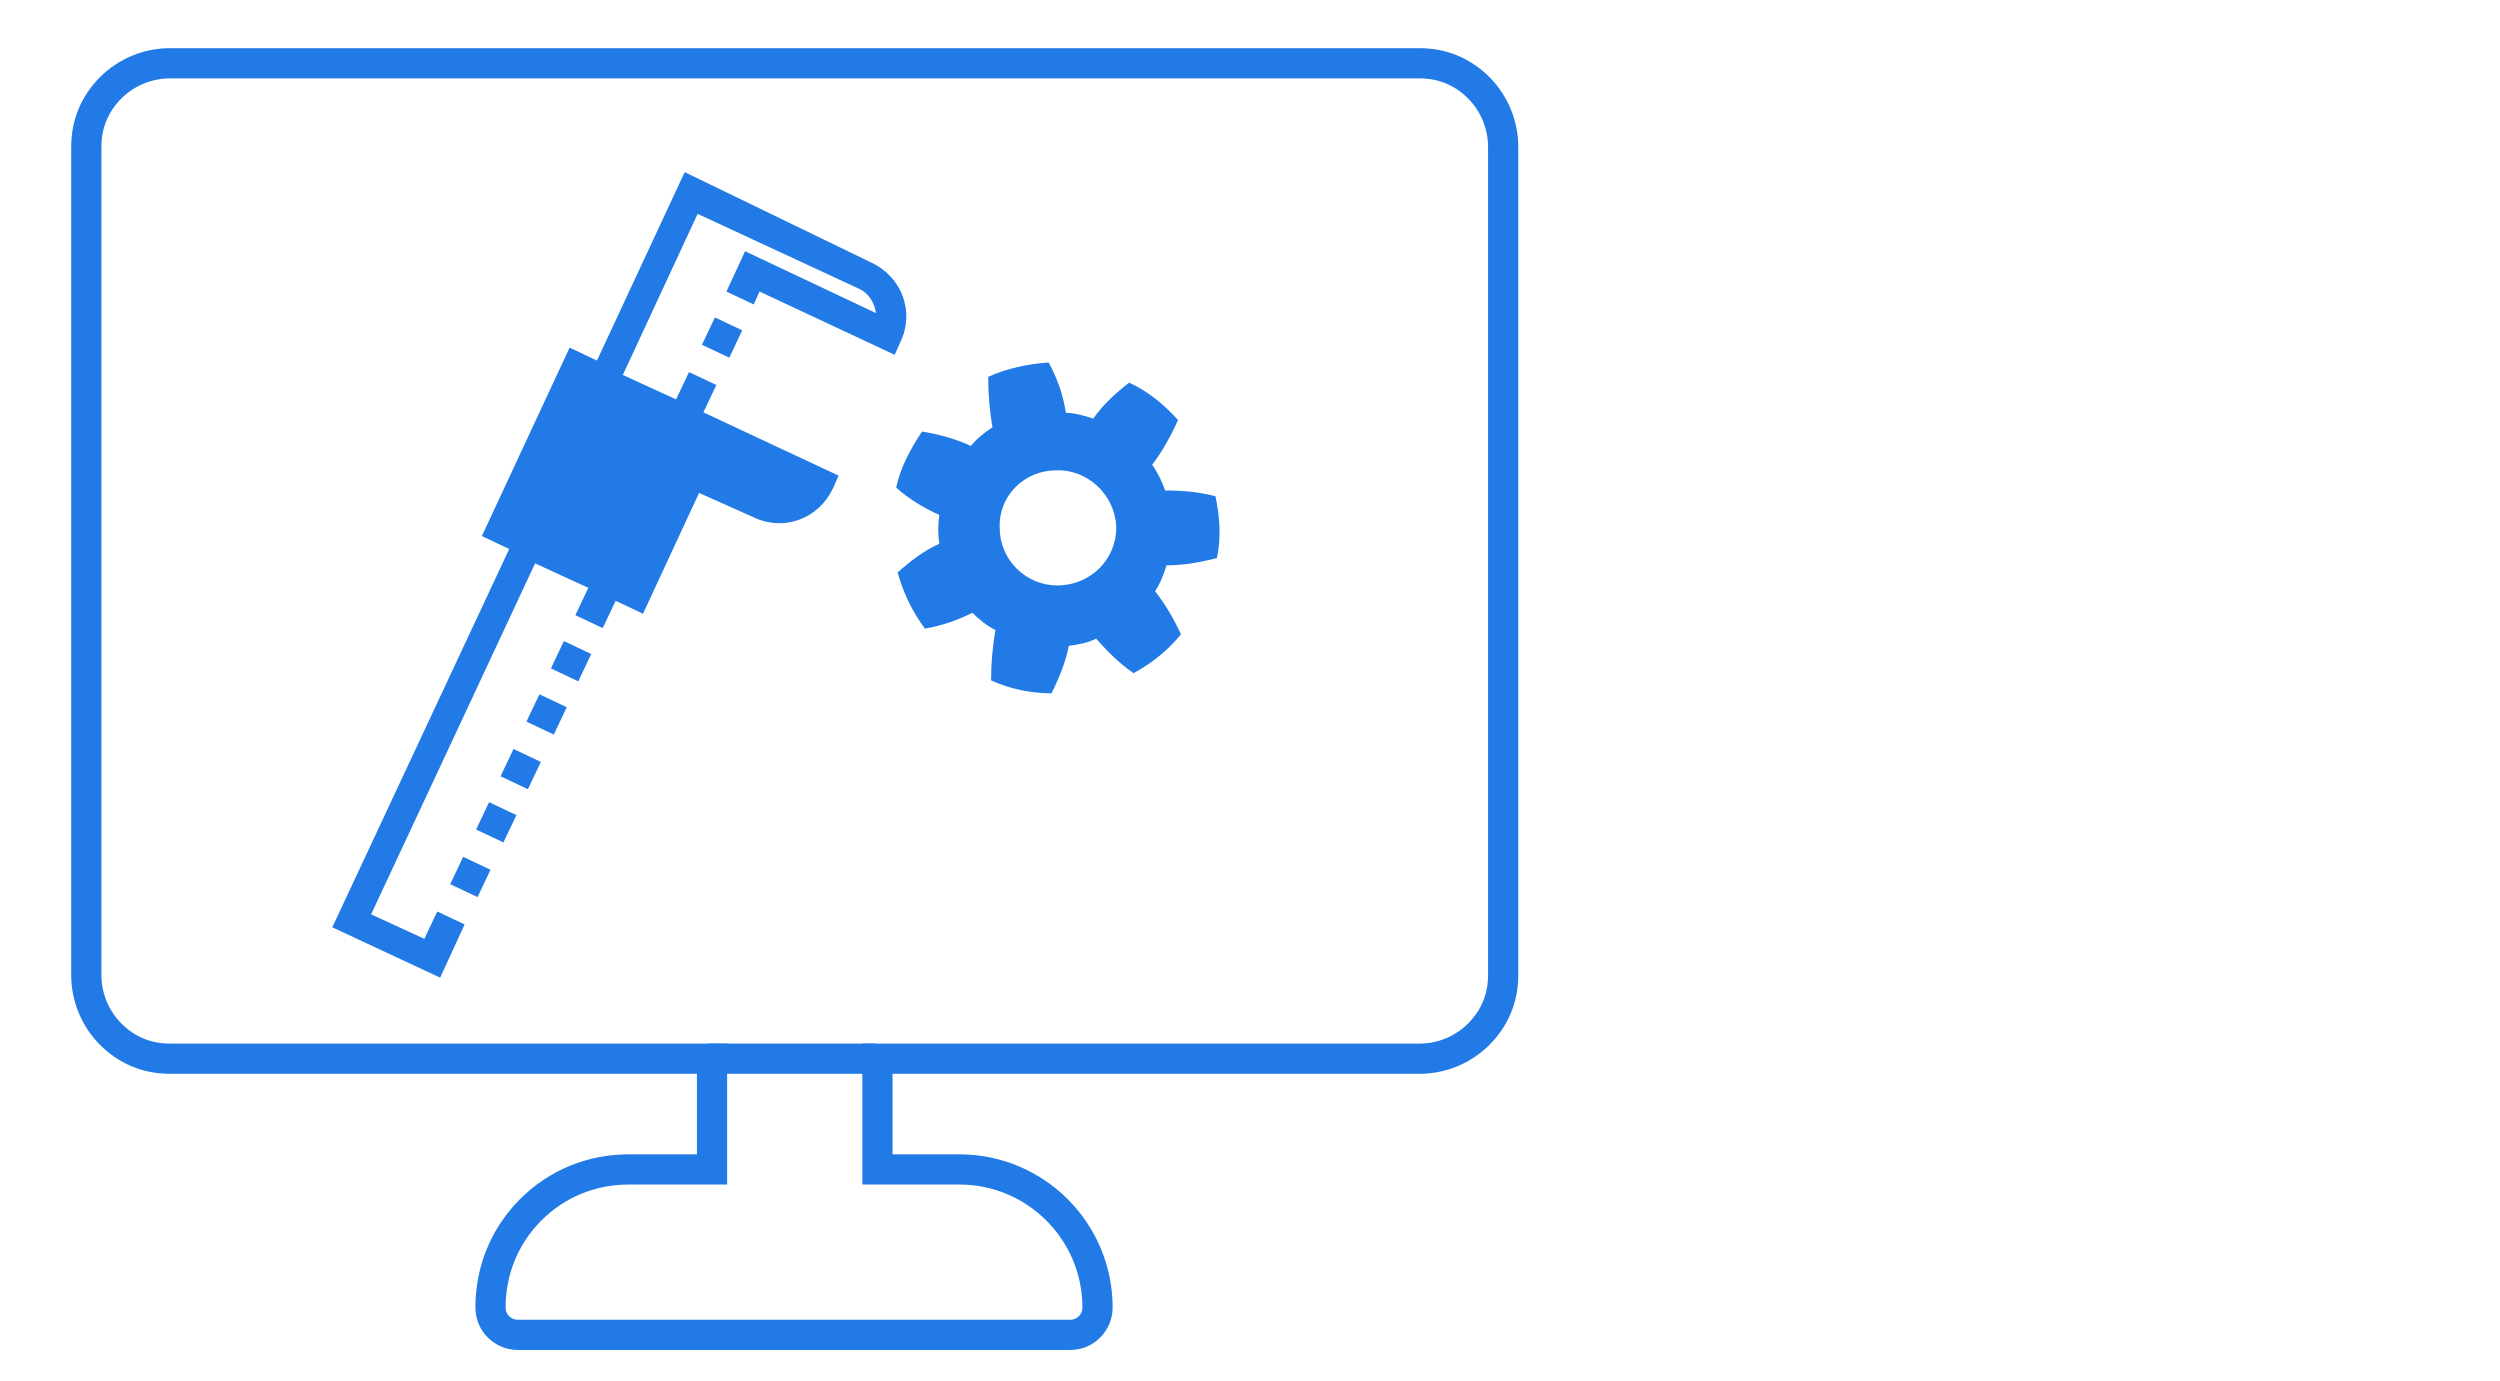 <?xml version="1.0" encoding="UTF-8"?>
<svg xmlns="http://www.w3.org/2000/svg" xmlns:xlink="http://www.w3.org/1999/xlink" version="1.1" x="0px" y="0px" viewBox="0 0 173.8 96" style="enable-background:new 0 0 173.8 96;" xml:space="preserve">
<style type="text/css">
	.st0{display:none;}
	.st1{display:inline;fill:#227AE6;}
	.st2{display:inline;fill:none;}
	.st3{fill:none;stroke:#227AE6;stroke-width:2.1;stroke-miterlimit:10;}
	.st4{fill:#227AE6;}
</style>
<g id="Ebene_1" class="st0">
	<path class="st1" d="M60.5,77h-0.2c-0.5-0.1-0.9-0.7-0.8-1.2l0,0l0,0l0.2-0.8c0.1-0.4,0.3-0.6,0.7-0.7l4-1.1L64.2,69   c0-0.5,0.3-0.9,0.7-1l4-1.1l-0.2-4.2c0-0.5,0.3-0.9,0.7-1l4-1.1l-0.2-4.1c0-0.5,0.3-0.9,0.7-1l4-1.1l-0.2-4.2c0-0.5,0.3-0.9,0.7-1   l4-1.1l-0.1-4.2c0-0.5,0.3-0.9,0.7-1l4-1.1l-0.2-4.2c0-0.5,0.3-0.9,0.7-1l4-1.1l-0.2-4.2c0-0.5,0.3-0.9,0.7-1l4-1.1L95.9,25   c0-0.5,0.3-0.9,0.7-1l4-1.1l-0.2-4.2c0-0.5,0.3-0.9,0.7-1l4-1.1l-0.2-4.1c0-0.5,0.3-0.9,0.7-1l4-1.1l-0.2-3.8l-3.8-3.9   c-0.4-0.4-0.9-0.6-1.5-0.6l0,0c-0.6,0-1.1,0.2-1.5,0.6l-50,50c-0.5,0.3-1.1,0.2-1.4-0.2c-0.2-0.4-0.2-0.8,0-1.2l0,0l50-50   c0.8-0.8,1.8-1.2,2.9-1.2l0,0c1.1,0,2.1,0.4,2.9,1.2l4.1,4.1c0.2,0.2,0.3,0.4,0.3,0.7l0.2,5c0,0.5-0.3,0.9-0.7,1l-4,1.1l0.2,4.2   c0,0.5-0.3,0.9-0.7,1l-4,1.1l0.2,4.2c0,0.5-0.3,0.9-0.7,1l-4,1.1l0.2,4.1c0,0.5-0.3,0.9-0.7,1l-4,1.1l0.2,4.1c0,0.5-0.3,0.9-0.7,1   l-4,1.1l0.2,4.2c0,0.5-0.3,0.9-0.7,1l-4,1.1l0.2,4.2c0,0.5-0.3,0.9-0.7,1l-4,1.1L80,55c0,0.4-0.2,0.9-0.7,1l-4,1.1l0.2,4.1   c0,0.5-0.3,0.9-0.7,1l-4,1.1l0.2,4.2c0,0.5-0.3,0.9-0.7,1l-4,1.1l0.2,4.1c0,0.5-0.3,0.9-0.7,1L61.6,76v0.2C61.5,76.7,61,77,60.5,77   z"></path>
	<path class="st1" d="M60.5,77h-0.2c-0.5-0.1-0.9-0.7-0.8-1.2l0,0l0,0l0.2-0.8c0.1-0.4,0.3-0.6,0.7-0.7l4-1.1L64.2,69   c0-0.5,0.3-0.9,0.7-1l4-1.1l-0.2-4.2c0-0.5,0.3-0.9,0.7-1l4-1.1l-0.2-4.1c0-0.5,0.3-0.9,0.7-1l4-1.1l-0.2-4.2c0-0.5,0.3-0.9,0.7-1   l4-1.1l-0.1-4.2c0-0.5,0.3-0.9,0.7-1l4-1.1l-0.2-4.2c0-0.5,0.3-0.9,0.7-1l4-1.1l-0.2-4.2c0-0.5,0.3-0.9,0.7-1l4-1.1L95.9,25   c0-0.5,0.3-0.9,0.7-1l4-1.1l-0.2-4.2c0-0.5,0.3-0.9,0.7-1l4-1.1l-0.2-4.1c0-0.5,0.3-0.9,0.7-1l4-1.1l-0.2-3.8l-3.8-3.9   c-0.4-0.4-0.9-0.6-1.5-0.6l0,0c-0.6,0-1.1,0.2-1.5,0.6l-50,50c-0.5,0.3-1.1,0.2-1.4-0.2c-0.2-0.4-0.2-0.8,0-1.2l0,0l50-50   c0.8-0.8,1.8-1.2,2.9-1.2l0,0c1.1,0,2.1,0.4,2.9,1.2l4.1,4.1c0.2,0.2,0.3,0.4,0.3,0.7l0.2,5c0,0.5-0.3,0.9-0.7,1l-4,1.1l0.2,4.2   c0,0.5-0.3,0.9-0.7,1l-4,1.1l0.2,4.2c0,0.5-0.3,0.9-0.7,1l-4,1.1l0.2,4.1c0,0.5-0.3,0.9-0.7,1l-4,1.1l0.2,4.1c0,0.5-0.3,0.9-0.7,1   l-4,1.1l0.2,4.2c0,0.5-0.3,0.9-0.7,1l-4,1.1l0.2,4.2c0,0.5-0.3,0.9-0.7,1l-4,1.1L80,55c0,0.4-0.2,0.9-0.7,1l-4,1.1l0.2,4.1   c0,0.5-0.3,0.9-0.7,1l-4,1.1l0.2,4.2c0,0.5-0.3,0.9-0.7,1l-4,1.1l0.2,4.1c0,0.5-0.3,0.9-0.7,1L61.6,76v0.2C61.5,76.7,61,77,60.5,77   z"></path>
	<path class="st1" d="M46.2,96c-1.5,0-2.9-0.6-4-1.6L27,79.1c-2.2-2.2-2.2-5.7,0-7.9l0,0l20-20c0.8-0.8,1.9-1.2,3-1.2s2.2,0.5,3,1.4   c2,2.2,3.1,5.1,3.1,8.1v3.2c0,2.1,0.7,4.2,1.9,5.9l1.5,2c3.5,4.9,2.9,11.7-1.4,15.9l-7.8,7.9C49.1,95.4,47.7,96,46.2,96z M49.9,52   c-0.6,0-1.1,0.2-1.5,0.6l0,0l-20,20c-1.4,1.4-1.4,3.7,0,5.1L43.7,93c1.4,1.4,3.7,1.4,5.1,0l7.9-7.8c3.6-3.6,4.1-9.2,1.2-13.4   l-1.4-2.1c-1.4-2.1-2.2-4.5-2.2-7v-3.2c0-2.5-0.9-4.9-2.6-6.8C51.2,52.3,50.6,52,49.9,52L49.9,52z"></path>
	<path class="st1" d="M46.2,88c-1.4,0-2.8-0.6-3.8-1.6l-7.5-7.5c-2.1-2.1-2.1-5.5,0-7.5l0,0c2.1-2.1,5.4-2.1,7.5,0l7.5,7.5   c2.1,2.1,2.1,5.4,0,7.5C49,87.4,47.7,88,46.2,88z M38.7,71.8c-0.9,0-1.7,0.4-2.4,1l0,0c-1.3,1.3-1.3,3.4,0,4.7l0,0l7.5,7.5   c1.2,1.4,3.3,1.5,4.7,0.2c1.4-1.2,1.5-3.3,0.2-4.7c0,0,0,0-0.1-0.1s-0.1-0.1-0.2-0.2l-7.5-7.5C40.4,72.2,39.6,71.8,38.7,71.8z"></path>
	<rect y="0" class="st2" width="173.8" height="96"></rect>
</g>
<g id="Ebene_2" class="st0">
	<path class="st1" d="M11.8,73.6h37.7v7.7h-5.8c-2.6,0-5,1-6.8,2.8c-1.8,1.8-2.8,4.2-2.8,6.8c0,1.1,0.9,1.9,1.9,1.9h38.4   c1.1,0,1.9-0.9,1.9-1.9c0-5.3-4.3-9.6-9.6-9.6H61v-7.7h37.7c1.5,0,3-0.6,4.1-1.7c1.1-1.1,1.7-2.5,1.7-4.1V10.2c0-1.5-0.6-3-1.7-4.1   c-1.1-1.1-2.5-1.7-4.1-1.7H11.8c-1.5,0-3,0.6-4.1,1.7S6,8.6,6,10.2v57.6c0,1.5,0.6,3,1.7,4.1C8.8,73,10.2,73.6,11.8,73.6z M72.2,89   H38.2c0.3-0.8,0.7-1.5,1.4-2.2c1.1-1.1,2.5-1.7,4.1-1.7h23.1C69.2,85.1,71.4,86.7,72.2,89z M57.1,81.3h-3.8v-7.7h3.8V81.3z    M100,69.2c-0.4,0.4-0.8,0.6-1.4,0.6H11.8c-0.5,0-1-0.2-1.4-0.6c-0.4-0.4-0.6-0.8-0.6-1.4v-5.8h90.7v5.8   C100.5,68.3,100.3,68.8,100,69.2z M10.4,8.8c0.4-0.4,0.8-0.6,1.4-0.6h86.8c0.5,0,1,0.2,1.4,0.6s0.6,0.8,0.6,1.4v48H9.8v-48   C9.8,9.7,10,9.2,10.4,8.8z"></path>
</g>
<g id="Ebene_3">
	<path class="st3" d="M11.8,73.6h37.7v7.7h-5.8c-2.6,0-5,1-6.8,2.8c-1.8,1.8-2.8,4.2-2.8,6.8c0,1.1,0.9,1.9,1.9,1.9h38.4   c1.1,0,1.9-0.9,1.9-1.9c0-5.3-4.3-9.6-9.6-9.6H61v-7.7h37.7c1.5,0,3-0.6,4.1-1.7c1.1-1.1,1.7-2.5,1.7-4.1V10.2c0-1.5-0.6-3-1.7-4.1   c-1.1-1.1-2.5-1.7-4.1-1.7H11.8c-1.5,0-3,0.6-4.1,1.7S6,8.6,6,10.2v57.6c0,1.5,0.6,3,1.7,4.1C8.8,73,10.2,73.6,11.8,73.6z"></path>
	<line class="st3" x1="49.2" y1="73.6" x2="60.9" y2="73.6"></line>
	<g transform="translate(0,-288.533)">
		<path class="st4" d="M38.3,335l0.9-1.9l1.9,0.9l-0.9,1.9L38.3,335z"></path>
		<path class="st4" d="M36.6,338.7l0.9-1.9l1.9,0.9l-0.9,1.9L36.6,338.7z"></path>
		<path class="st4" d="M34.8,342.5l0.9-1.9l1.9,0.9l-0.9,1.9L34.8,342.5z"></path>
		<path class="st4" d="M33.1,346.2l0.9-1.9l1.9,0.9l-0.9,1.9L33.1,346.2z"></path>
		<path class="st4" d="M31.3,350l0.9-1.9l1.9,0.9l-0.9,1.9L31.3,350z"></path>
		<path class="st4" d="M49.7,310.6l-0.9,1.9l1.9,0.9l0.9-1.9L49.7,310.6z"></path>
		<path class="st4" d="M47.6,300.5l-6.1,13.1l-1.9-0.9l-6.1,13.1l1.9,0.9L23.1,353l7.5,3.5l1.7-3.7l-1.9-0.9l-0.9,1.9l-3.7-1.7    l11.4-24.4l3.7,1.7l-0.9,1.9l1.9,0.9l0.9-1.9l1.9,0.9l3.9-8.4l3.8,1.7c2.1,1,4.5,0.1,5.5-2c0,0,0,0,0,0l0.4-0.9l-9.4-4.4l0.9-1.9    l-1.9-0.9l-0.9,1.9l-3.7-1.7l5.2-11.2l11.2,5.2c0.7,0.3,1.1,1,1.2,1.7l-9.1-4.3l-1.3,2.8l1.9,0.9l0.4-0.9l9.4,4.4l0.4-0.9    c1-2.1,0.1-4.5-2-5.5c0,0,0,0,0,0L47.6,300.5z"></path>
	</g>
	<path class="st4" d="M72.9,25.2c-1.4,0.1-2.9,0.4-4.2,1c0,1.2,0.1,2.4,0.3,3.5c-0.6,0.4-1.1,0.8-1.5,1.3c-1.1-0.5-2.2-0.8-3.4-1   c-0.8,1.2-1.5,2.5-1.8,3.9c0.9,0.8,1.9,1.4,3,1.9c-0.1,0.7-0.1,1.3,0,2c-1.1,0.5-2,1.2-2.9,2c0.4,1.4,1,2.7,1.9,3.9   c1.2-0.2,2.3-0.6,3.3-1.1c0.5,0.5,1,0.9,1.6,1.2c-0.2,1.2-0.3,2.3-0.3,3.5c1.3,0.6,2.8,0.9,4.2,0.9c0.5-1,1-2.2,1.2-3.3   c0.7-0.1,1.3-0.2,1.9-0.5c0.8,0.9,1.6,1.7,2.6,2.4c1.3-0.7,2.4-1.6,3.3-2.7c-0.5-1.1-1.1-2.1-1.8-3c0.4-0.6,0.6-1.2,0.8-1.8   c1.2,0,2.3-0.2,3.5-0.5c0.3-1.4,0.2-2.9-0.1-4.3c-1.1-0.3-2.3-0.4-3.5-0.4c-0.2-0.6-0.5-1.2-0.9-1.8c0.7-0.9,1.3-2,1.8-3.1   c-1-1.1-2.1-2-3.4-2.6c-0.9,0.7-1.8,1.5-2.5,2.5c-0.6-0.2-1.3-0.4-1.9-0.4C73.9,27.4,73.5,26.3,72.9,25.2z M73.4,32.7   c2.2-0.1,4.1,1.7,4.2,3.9c0,0,0,0.1,0,0.1c0,2.2-1.8,4-4.1,4c-2.2,0-4-1.8-4-4C69.4,34.5,71.2,32.7,73.4,32.7z"></path>
</g>
</svg>
